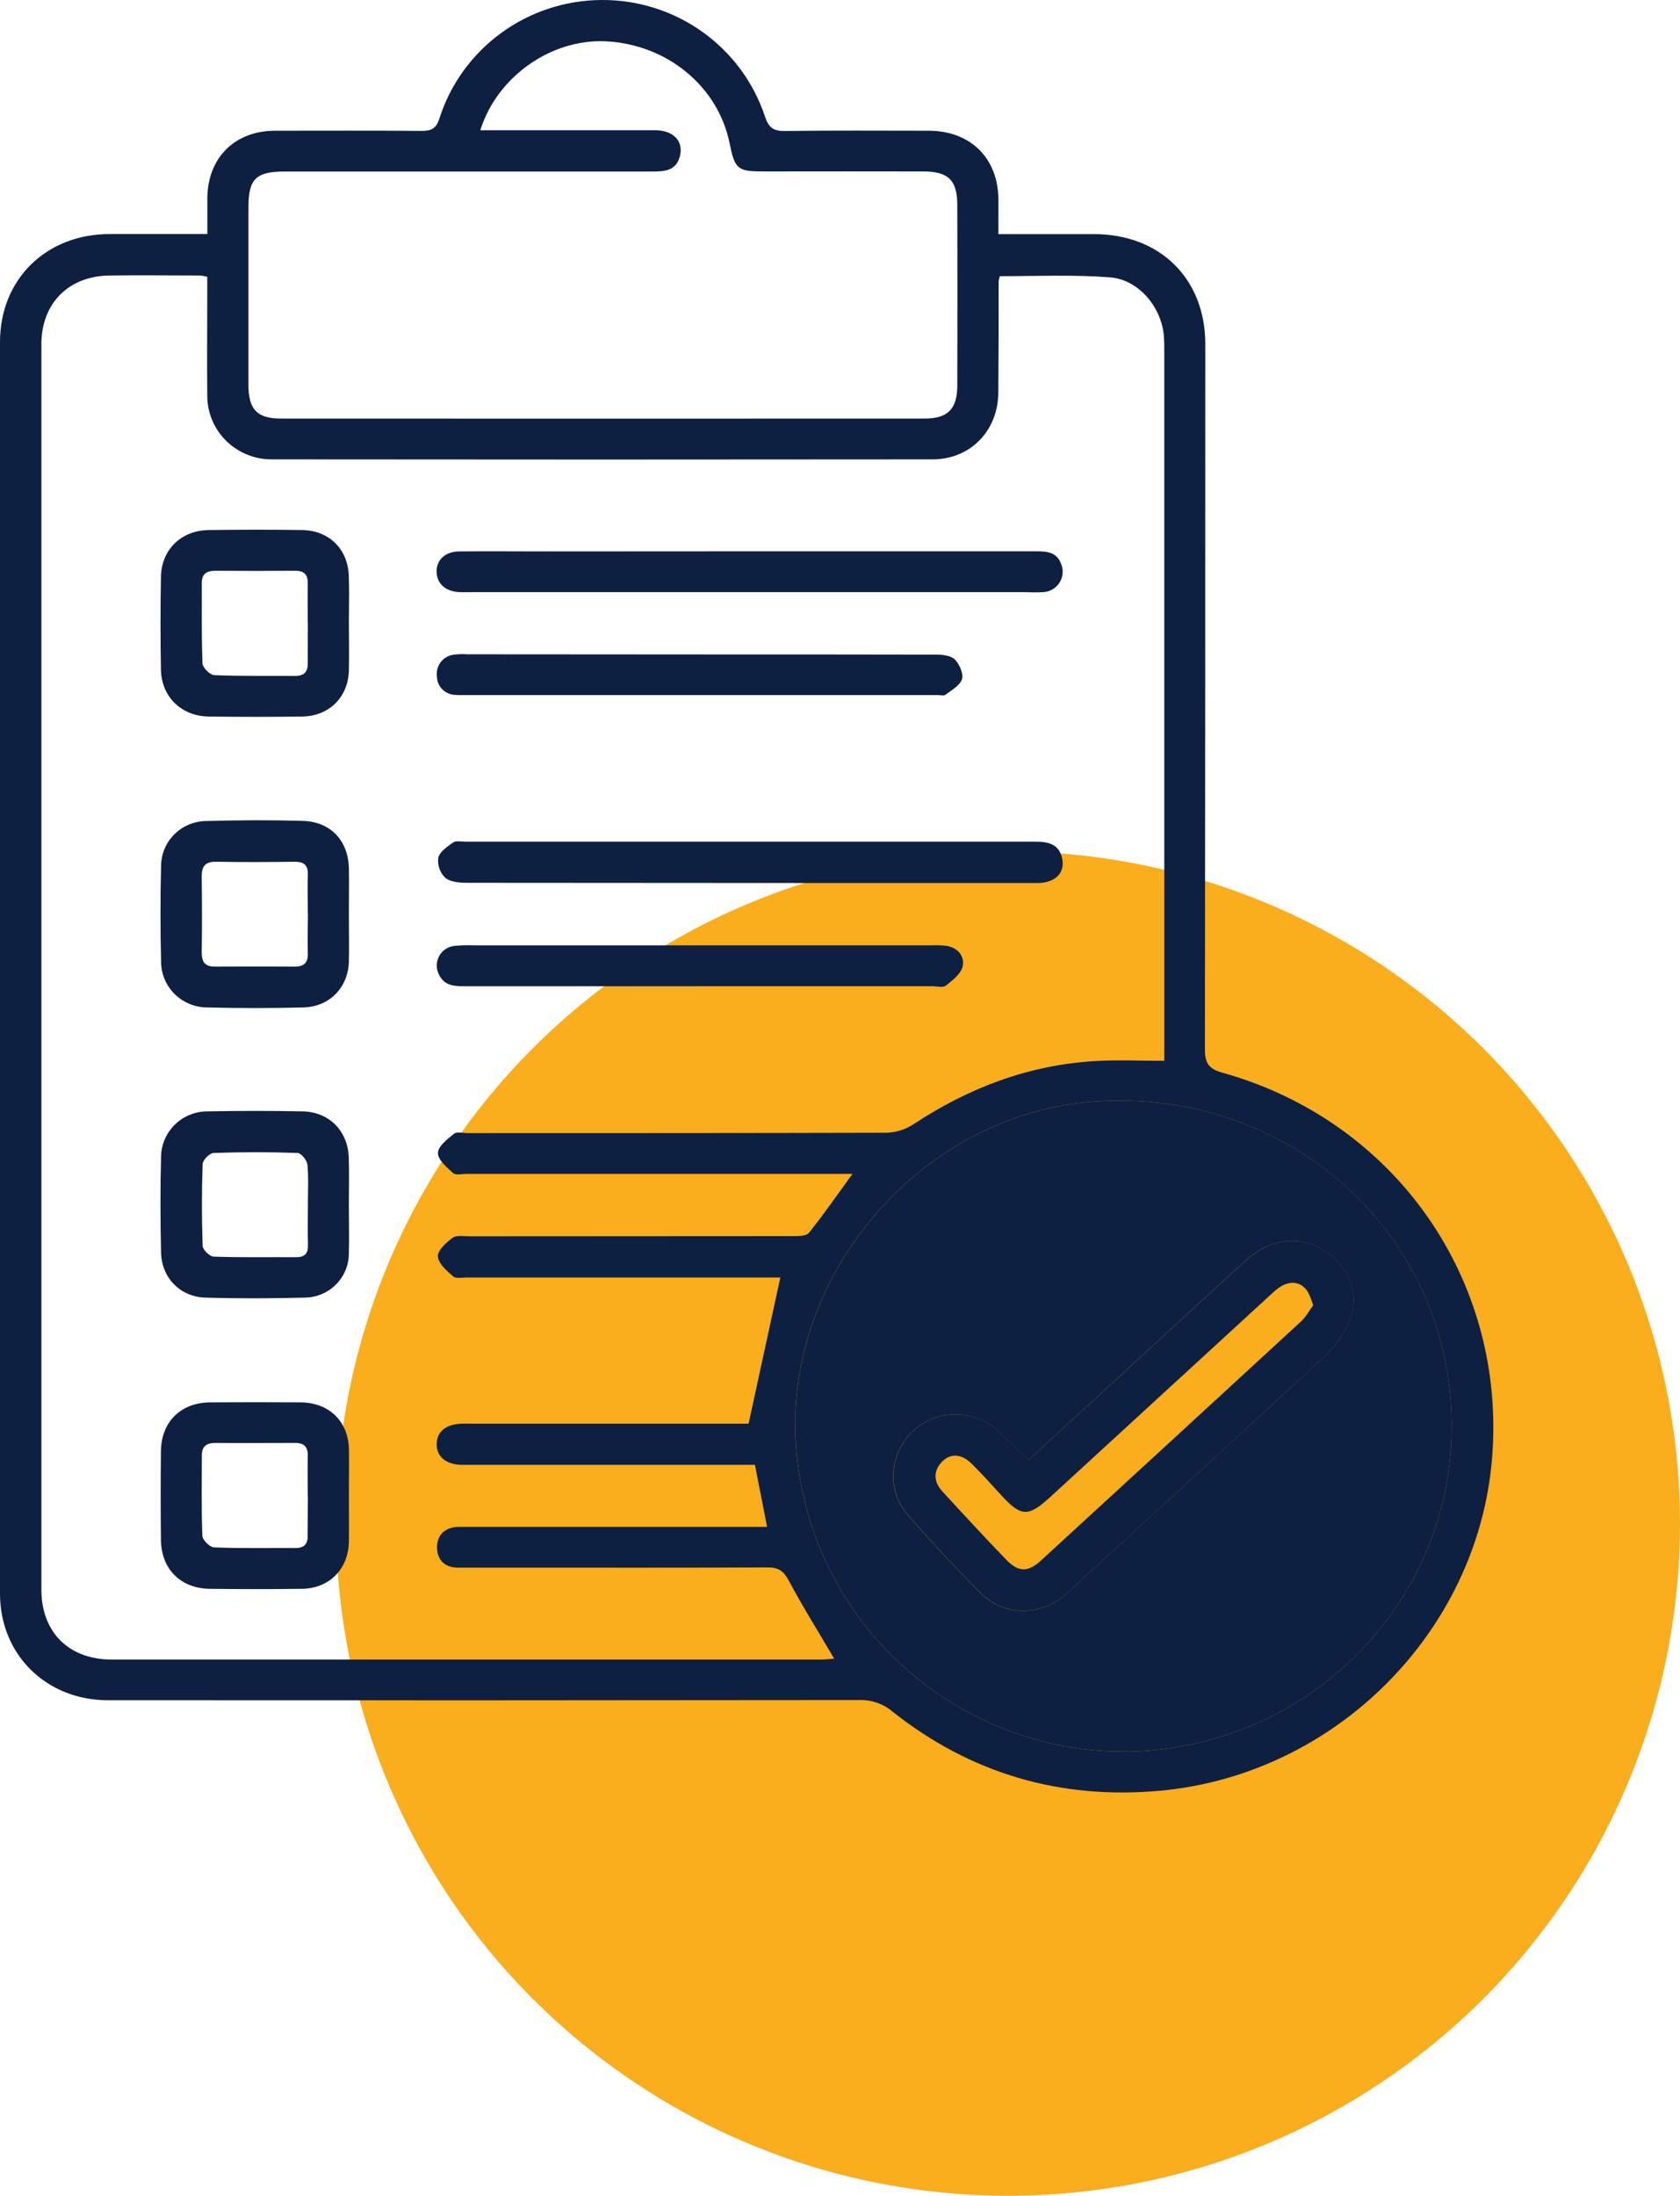 <svg width="75" height="98" viewBox="0 0 75 98" fill="none" xmlns="http://www.w3.org/2000/svg">
<circle cx="45" cy="68" r="30" fill="#FAAD1D"/>
<path d="M44.571 10.449C46.071 10.449 47.464 10.449 48.857 10.449C51.8 10.457 53.808 12.451 53.808 15.358C53.808 25.856 53.803 36.355 53.791 46.853C53.791 47.486 53.997 47.716 54.583 47.879C62.314 50.042 67.272 57.166 66.607 65.119C65.961 72.852 59.603 79.205 51.799 79.921C47.333 80.329 43.332 79.16 39.829 76.379C39.424 76.039 38.908 75.86 38.379 75.875C27.192 75.889 16.006 75.892 4.82 75.884C2.068 75.884 0.001 73.85 0 71.128C0 52.508 0 33.888 0 15.268C0 12.459 2.064 10.443 4.904 10.446C6.321 10.446 7.736 10.446 9.256 10.446C9.256 9.877 9.256 9.358 9.256 8.837C9.271 7.045 10.481 5.837 12.277 5.834C14.463 5.834 16.648 5.823 18.836 5.842C19.272 5.842 19.473 5.73 19.616 5.288C20.104 3.759 21.069 2.424 22.371 1.474C23.672 0.523 25.245 0.007 26.861 0C28.477 -0.01 30.055 0.49 31.366 1.428C32.678 2.366 33.654 3.693 34.156 5.218C34.319 5.695 34.527 5.853 35.029 5.846C37.169 5.819 39.308 5.831 41.449 5.834C43.323 5.834 44.558 7.054 44.572 8.901C44.574 9.38 44.571 9.86 44.571 10.449ZM44.636 12.326C44.612 12.396 44.594 12.468 44.582 12.541C44.582 14.203 44.582 15.864 44.568 17.526C44.553 19.225 43.325 20.5 41.637 20.502C31.801 20.513 21.964 20.513 12.126 20.502C11.747 20.503 11.371 20.43 11.021 20.285C10.67 20.142 10.352 19.93 10.085 19.663C9.818 19.396 9.606 19.079 9.464 18.731C9.321 18.382 9.249 18.009 9.253 17.633C9.237 16.109 9.253 14.586 9.253 13.063C9.253 12.821 9.253 12.579 9.253 12.353C9.148 12.328 9.043 12.309 8.936 12.296C7.586 12.296 6.238 12.277 4.889 12.296C3.059 12.318 1.848 13.542 1.848 15.362C1.848 33.89 1.848 52.418 1.848 70.947C1.848 72.851 3.074 74.066 4.984 74.068C15.542 74.068 26.102 74.068 36.663 74.068C36.859 74.068 37.054 74.043 37.241 74.03C36.544 72.838 35.834 71.708 35.208 70.535C34.978 70.105 34.745 69.953 34.258 69.955C30.421 69.975 26.582 69.965 22.747 69.965H20.444C19.84 69.965 19.515 69.608 19.51 69.066C19.506 68.525 19.847 68.173 20.437 68.147C20.6 68.147 20.764 68.147 20.925 68.147H34.245C34.054 67.166 33.882 66.291 33.702 65.377H32.842C28.773 65.377 24.703 65.377 20.634 65.377C19.921 65.377 19.484 65.008 19.495 64.446C19.506 63.883 19.914 63.571 20.599 63.54C20.761 63.532 20.924 63.54 21.087 63.54H33.419C33.913 61.271 34.372 59.155 34.837 57.017H34.305C29.817 57.017 25.328 57.017 20.84 57.017C20.632 57.017 20.352 57.075 20.23 56.968C19.944 56.716 19.567 56.391 19.548 56.075C19.531 55.805 19.921 55.455 20.207 55.245C20.38 55.118 20.701 55.178 20.955 55.178C25.746 55.178 30.538 55.175 35.329 55.17C35.597 55.17 35.984 55.181 36.111 55.023C36.772 54.207 37.367 53.338 38.058 52.392H37.026H20.837C20.63 52.392 20.346 52.461 20.226 52.355C19.947 52.101 19.545 51.759 19.551 51.459C19.556 51.158 19.97 50.84 20.268 50.602C20.396 50.498 20.673 50.573 20.882 50.573C27.115 50.573 33.348 50.573 39.583 50.556C40.011 50.541 40.428 50.409 40.785 50.174C43.255 48.545 45.934 47.528 48.907 47.356C49.913 47.298 50.926 47.346 51.977 47.346V46.654C51.977 36.339 51.977 26.025 51.977 15.712C51.977 15.459 51.977 15.204 51.955 14.952C51.825 13.653 50.794 12.459 49.528 12.376C47.909 12.253 46.278 12.326 44.636 12.326ZM50.663 78.169C59.036 77.813 65.286 70.814 64.778 62.727C64.261 54.526 57.128 48.526 48.755 49.17C41.124 49.757 35.007 56.88 35.529 64.484C36.073 72.416 42.789 78.421 50.663 78.169ZM21.443 5.812H22.26C24.585 5.812 26.91 5.812 29.238 5.812C30.075 5.812 30.54 6.317 30.344 7.005C30.164 7.634 29.646 7.655 29.112 7.655C23.65 7.655 18.186 7.655 12.722 7.655C11.431 7.655 11.094 7.98 11.092 9.232V17.189C11.092 18.27 11.475 18.681 12.538 18.681C22.115 18.686 31.693 18.686 41.272 18.681C42.324 18.681 42.736 18.252 42.737 17.189C42.743 14.512 42.743 11.835 42.737 9.158C42.737 8.051 42.342 7.656 41.234 7.652C38.861 7.644 36.489 7.652 34.117 7.652C32.915 7.652 32.809 7.565 32.566 6.367C32.043 3.837 29.753 1.964 27.019 1.843C24.607 1.737 22.187 3.418 21.443 5.812Z" fill="#0D2042"/>
<path d="M50.662 78.169C42.788 78.421 36.073 72.416 35.531 64.484C35.009 56.88 41.126 49.757 48.757 49.17C57.131 48.526 64.263 54.526 64.78 62.727C65.285 70.814 59.04 77.813 50.662 78.169ZM45.917 65.153C45.434 64.7 45.003 64.288 44.565 63.885C44.054 63.403 43.378 63.132 42.673 63.127C41.969 63.122 41.288 63.382 40.77 63.856C39.708 64.839 39.56 66.51 40.519 67.608C41.567 68.81 42.657 69.981 43.786 71.109C44.813 72.133 46.413 72.139 47.525 71.203C47.804 70.965 48.07 70.703 48.344 70.452C51.959 67.129 55.589 63.831 59.175 60.483C59.698 60.002 60.092 59.4 60.322 58.731C60.685 57.564 60.098 56.392 59.055 55.775C57.979 55.138 56.694 55.285 55.654 56.223C53.85 57.853 52.07 59.508 50.28 61.151C48.823 62.493 47.359 63.834 45.921 65.152L45.917 65.153Z" fill="#0D2042"/>
<path d="M33.474 39.408C29.268 39.408 25.061 39.405 20.854 39.4C20.52 39.4 20.107 39.368 19.877 39.177C19.76 39.063 19.671 38.923 19.617 38.77C19.563 38.616 19.545 38.452 19.564 38.291C19.627 38.014 19.969 37.784 20.234 37.598C20.363 37.51 20.596 37.566 20.781 37.566C29.266 37.566 37.749 37.566 46.231 37.566C46.789 37.566 47.264 37.665 47.411 38.284C47.568 38.952 47.12 39.408 46.304 39.411C44.071 39.411 41.838 39.411 39.605 39.411L33.474 39.408Z" fill="#0D2042"/>
<path d="M33.473 24.606C37.726 24.606 41.978 24.606 46.23 24.606C46.716 24.606 47.175 24.624 47.373 25.174C47.428 25.308 47.45 25.453 47.437 25.598C47.424 25.742 47.377 25.882 47.299 26.004C47.221 26.127 47.114 26.229 46.989 26.303C46.863 26.377 46.721 26.42 46.575 26.428C46.32 26.441 46.064 26.441 45.809 26.428H21.061C20.875 26.428 20.69 26.435 20.503 26.428C19.883 26.396 19.496 26.042 19.492 25.51C19.488 24.978 19.879 24.618 20.505 24.611C21.761 24.599 23.017 24.611 24.273 24.611L33.473 24.606Z" fill="#0D2042"/>
<path d="M15.575 40.78C15.575 41.495 15.591 42.209 15.575 42.922C15.54 44.073 14.712 44.934 13.547 44.963C12.109 45 10.67 45 9.23 44.963C8.688 44.957 8.17 44.739 7.788 44.357C7.407 43.975 7.192 43.459 7.191 42.921C7.158 41.493 7.155 40.064 7.191 38.638C7.197 38.111 7.41 37.608 7.785 37.236C8.16 36.863 8.667 36.651 9.198 36.644C10.637 36.603 12.077 36.596 13.515 36.637C14.771 36.673 15.556 37.528 15.576 38.778C15.588 39.445 15.575 40.113 15.575 40.78ZM13.743 40.788C13.743 40.214 13.724 39.638 13.743 39.065C13.764 38.612 13.573 38.455 13.131 38.461C11.973 38.477 10.813 38.48 9.654 38.461C9.163 38.451 9.001 38.666 9.005 39.12C9.019 40.247 9.024 41.374 9.005 42.501C9.005 42.932 9.145 43.145 9.6 43.142C10.783 43.134 11.965 43.134 13.146 43.142C13.591 43.142 13.763 42.958 13.741 42.514C13.724 41.941 13.746 41.364 13.748 40.793L13.743 40.788Z" fill="#0D2042"/>
<path d="M15.575 27.785C15.575 28.498 15.593 29.213 15.575 29.926C15.54 31.118 14.694 31.961 13.494 31.979C12.099 31.999 10.706 31.999 9.317 31.979C8.098 31.964 7.207 31.099 7.185 29.887C7.16 28.502 7.16 27.121 7.185 25.743C7.207 24.531 8.091 23.672 9.317 23.657C10.713 23.639 12.108 23.635 13.494 23.657C14.697 23.675 15.536 24.516 15.572 25.712C15.598 26.403 15.575 27.094 15.575 27.785ZM13.74 27.778C13.74 27.203 13.729 26.629 13.74 26.054C13.752 25.646 13.582 25.468 13.166 25.473C11.986 25.483 10.804 25.483 9.622 25.473C9.225 25.473 9.007 25.611 9.009 26.026C9.016 27.221 8.991 28.418 9.041 29.611C9.049 29.801 9.376 30.127 9.567 30.133C10.77 30.185 11.976 30.158 13.182 30.168C13.6 30.168 13.75 29.967 13.74 29.57C13.736 28.974 13.745 28.376 13.745 27.777L13.74 27.778Z" fill="#0D2042"/>
<path d="M15.574 53.817C15.574 54.531 15.595 55.246 15.574 55.958C15.57 56.472 15.363 56.964 14.998 57.33C14.633 57.695 14.139 57.905 13.621 57.914C12.137 57.953 10.651 57.958 9.167 57.914C8.042 57.882 7.213 57.024 7.19 55.901C7.158 54.473 7.153 53.044 7.19 51.618C7.2 51.08 7.422 50.568 7.809 50.191C8.195 49.814 8.716 49.602 9.258 49.602C10.673 49.574 12.089 49.574 13.505 49.602C14.704 49.627 15.535 50.478 15.57 51.679C15.594 52.389 15.574 53.104 15.574 53.817ZM13.745 53.771C13.745 53.174 13.781 52.572 13.724 51.981C13.706 51.785 13.445 51.464 13.288 51.459C12.032 51.414 10.786 51.413 9.536 51.459C9.36 51.459 9.053 51.772 9.047 51.948C9.003 53.165 9.003 54.383 9.047 55.602C9.047 55.776 9.36 56.079 9.534 56.085C10.761 56.128 11.991 56.102 13.219 56.11C13.605 56.11 13.759 55.947 13.749 55.57C13.734 54.968 13.745 54.369 13.746 53.771H13.745Z" fill="#0D2042"/>
<path d="M15.575 66.79C15.575 67.46 15.585 68.129 15.575 68.798C15.555 70.029 14.707 70.894 13.482 70.911C12.11 70.928 10.738 70.928 9.366 70.911C8.056 70.894 7.196 70.024 7.184 68.717C7.171 67.41 7.17 66.086 7.184 64.771C7.198 63.456 8.076 62.6 9.375 62.59C10.723 62.581 12.072 62.581 13.422 62.59C14.703 62.6 15.563 63.45 15.578 64.713C15.588 65.405 15.575 66.097 15.575 66.79ZM13.74 66.79C13.74 66.192 13.726 65.592 13.74 64.99C13.753 64.574 13.58 64.398 13.169 64.4C11.987 64.4 10.805 64.41 9.623 64.4C9.228 64.4 9.009 64.538 9.011 64.954C9.011 66.15 8.987 67.347 9.034 68.541C9.034 68.73 9.369 69.055 9.559 69.062C10.762 69.112 11.969 69.084 13.175 69.091C13.594 69.091 13.753 68.907 13.733 68.501C13.732 67.932 13.746 67.36 13.746 66.786L13.74 66.79Z" fill="#0D2042"/>
<path d="M31.218 44.017C27.707 44.017 24.195 44.017 20.683 44.017C20.209 44.017 19.801 43.957 19.586 43.472C19.525 43.347 19.495 43.21 19.498 43.072C19.501 42.934 19.537 42.798 19.602 42.676C19.668 42.554 19.761 42.449 19.875 42.37C19.989 42.29 20.12 42.239 20.258 42.219C20.559 42.189 20.862 42.179 21.164 42.191H41.609C41.819 42.183 42.028 42.19 42.236 42.212C42.761 42.289 43.073 42.681 42.976 43.127C42.907 43.457 42.528 43.75 42.229 43.988C42.099 44.091 41.824 44.016 41.615 44.016H31.218V44.017Z" fill="#0D2042"/>
<path d="M31.32 29.209C34.809 29.209 38.298 29.209 41.787 29.217C42.073 29.217 42.447 29.256 42.624 29.431C42.834 29.643 43.021 30.067 42.945 30.316C42.859 30.593 42.478 30.802 42.204 31.009C42.13 31.065 41.978 31.021 41.862 31.021H20.718C20.578 31.027 20.438 31.024 20.299 31.013C20.085 31.001 19.883 30.909 19.736 30.754C19.588 30.6 19.506 30.395 19.506 30.182C19.477 29.96 19.536 29.736 19.671 29.557C19.806 29.378 20.007 29.258 20.229 29.224C20.436 29.193 20.646 29.186 20.855 29.202L31.32 29.209Z" fill="#0D2042"/>
<path d="M45.922 65.152C47.36 63.834 48.824 62.493 50.285 61.15C52.076 59.507 53.855 57.852 55.66 56.222C56.699 55.283 57.984 55.136 59.06 55.773C60.103 56.391 60.691 57.562 60.328 58.73C60.097 59.399 59.703 60.001 59.181 60.481C55.594 63.83 51.964 67.128 48.349 70.451C48.07 70.702 47.812 70.963 47.53 71.201C46.414 72.138 44.819 72.132 43.791 71.107C42.662 69.98 41.572 68.809 40.524 67.607C39.566 66.509 39.714 64.838 40.776 63.854C41.294 63.381 41.974 63.12 42.679 63.126C43.383 63.131 44.059 63.402 44.57 63.883C45.008 64.286 45.441 64.699 45.922 65.152ZM58.622 58.252C58.563 58.05 58.486 57.853 58.391 57.665C58.042 57.119 57.446 57.111 56.855 57.665C53.546 60.699 50.239 63.734 46.934 66.77C45.896 67.726 45.603 67.72 44.664 66.697C44.245 66.237 43.826 65.771 43.383 65.332C42.915 64.871 42.418 64.847 42.034 65.261C41.651 65.675 41.691 66.15 42.068 66.561C43.006 67.583 43.946 68.604 44.911 69.601C45.469 70.18 45.888 70.18 46.471 69.649C50.342 66.099 54.209 62.545 58.072 58.987C58.301 58.777 58.452 58.492 58.628 58.252H58.622Z" fill="#0D2042"/>
</svg>
